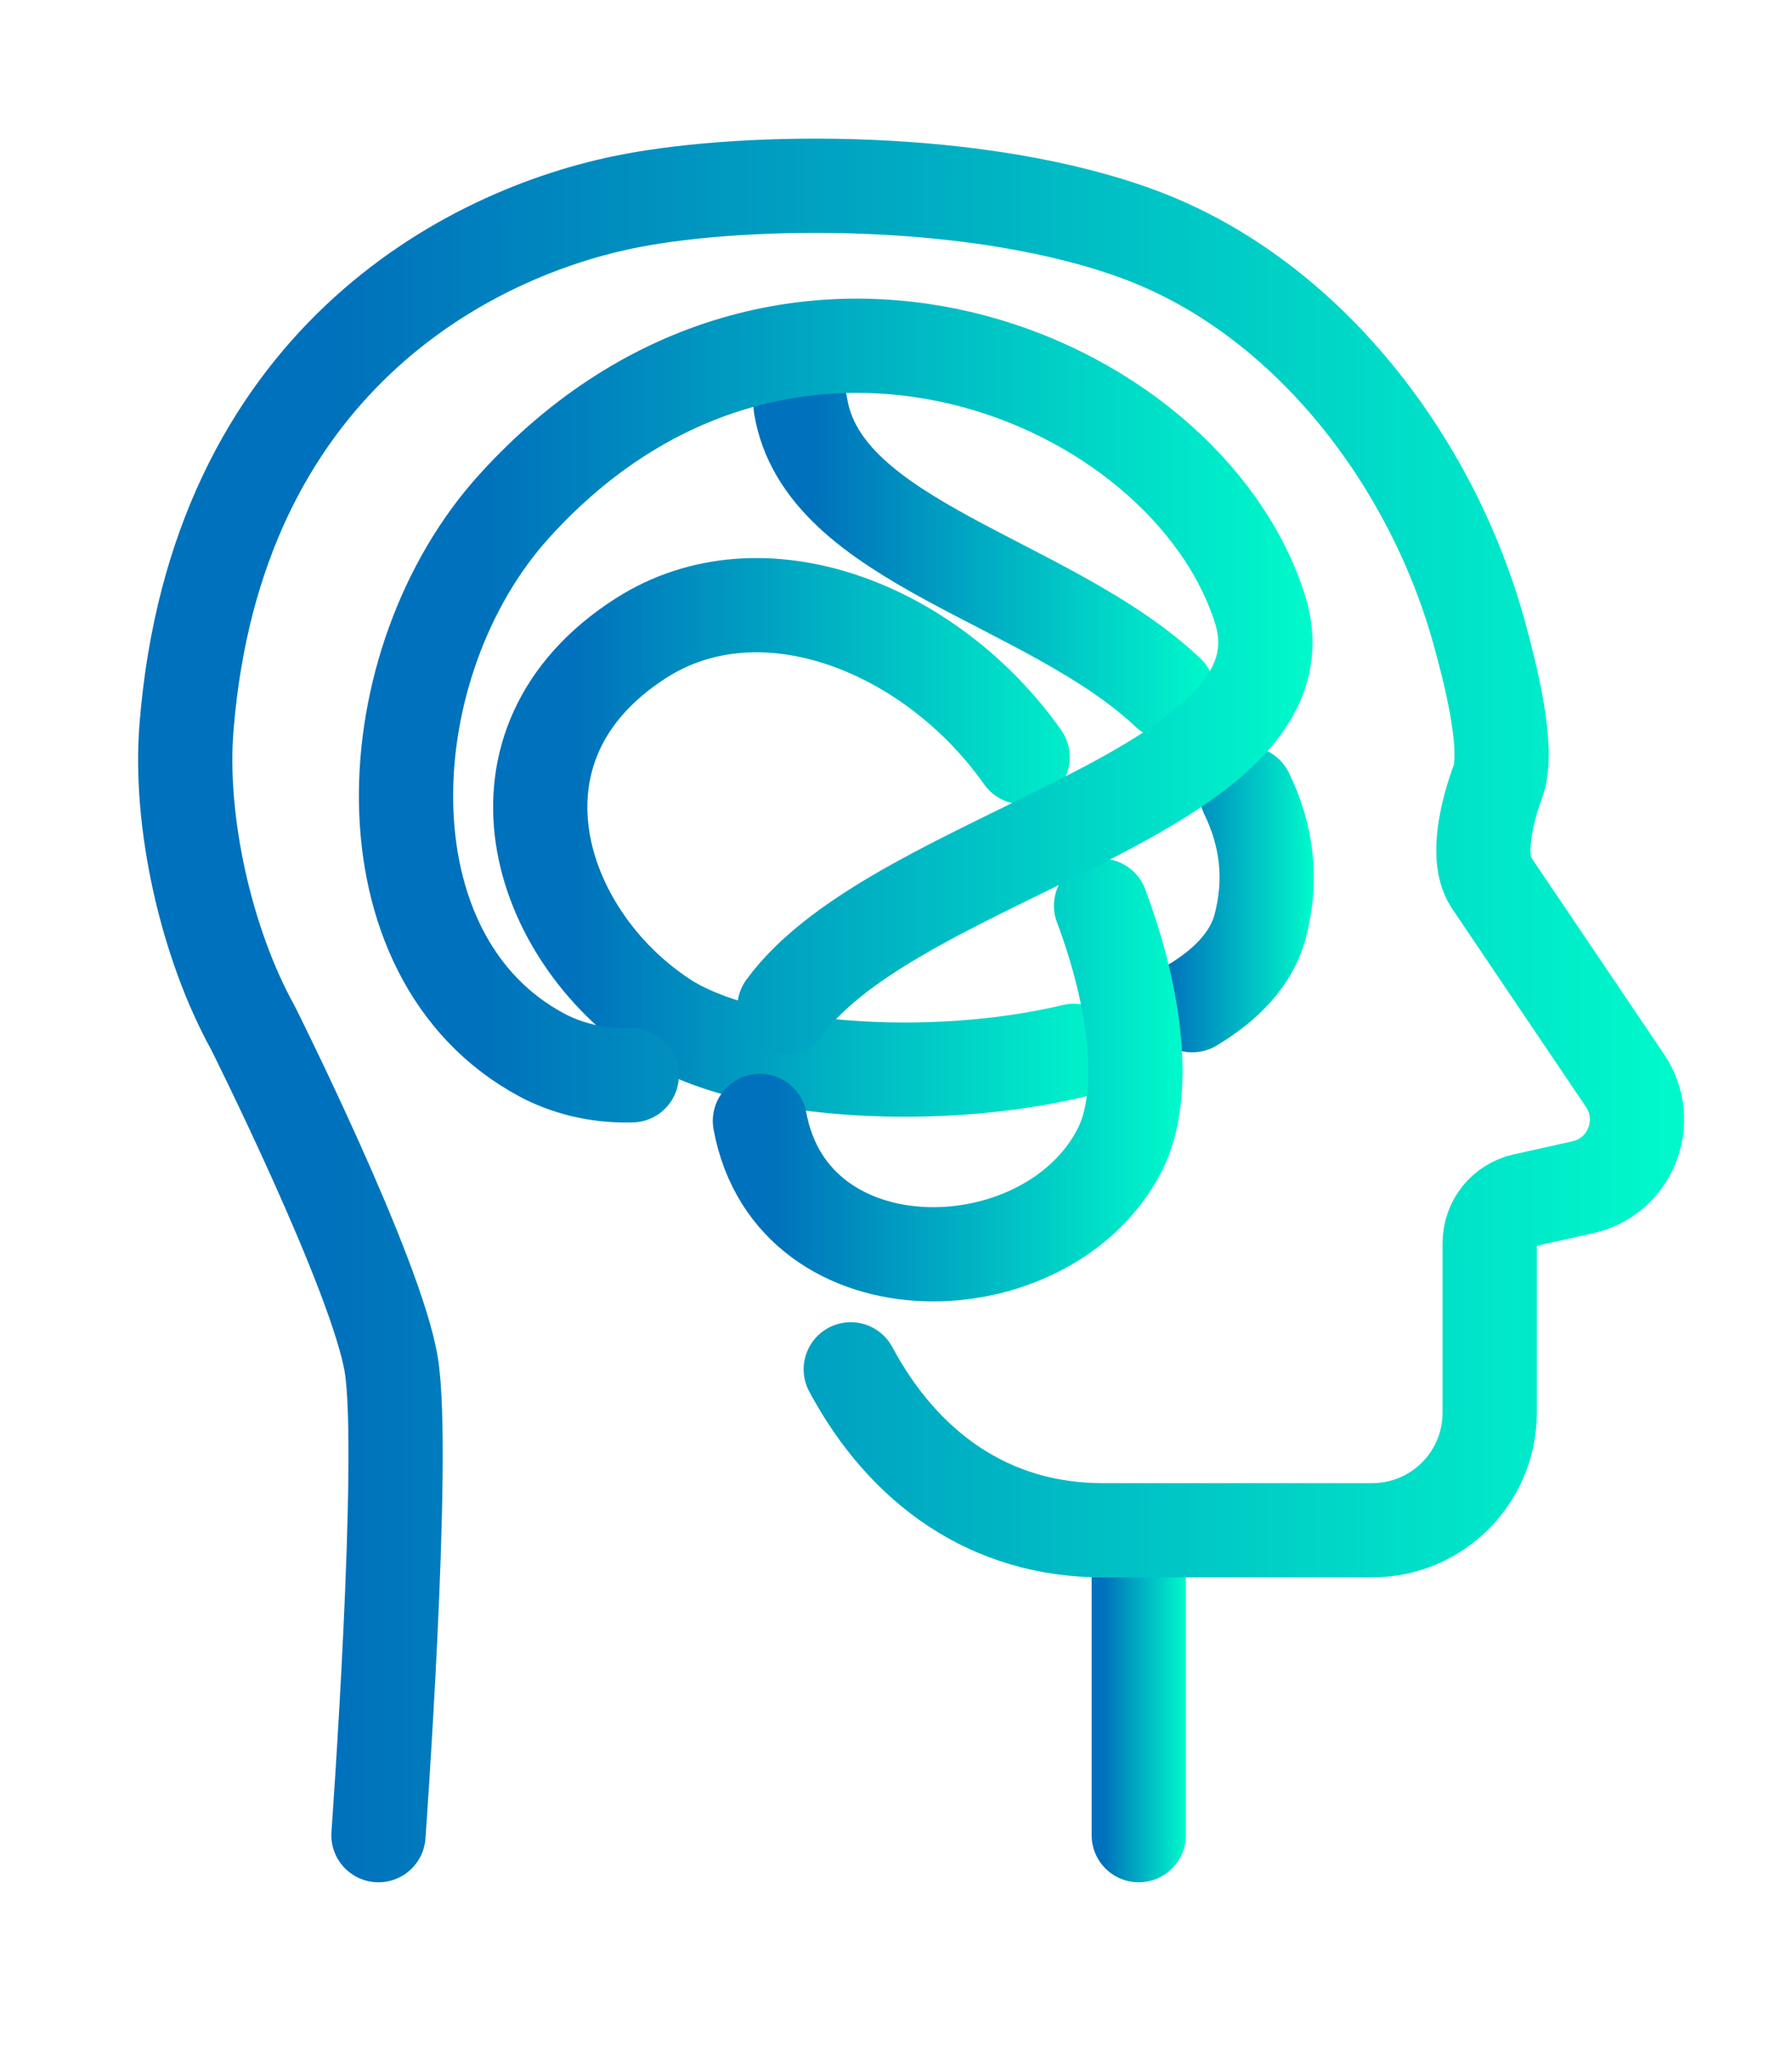 <?xml version="1.0" encoding="UTF-8"?>
<svg id="Layer_5" data-name="Layer 5" xmlns="http://www.w3.org/2000/svg" xmlns:xlink="http://www.w3.org/1999/xlink" viewBox="0 0 47.54 54.45">
  <defs>
    <style>
      .cls-1 {
        stroke: url(#linear-gradient-7);
      }

      .cls-1, .cls-2, .cls-3, .cls-4, .cls-5, .cls-6, .cls-7 {
        fill: none;
        stroke-linecap: round;
        stroke-linejoin: round;
        stroke-width: 2.5px;
      }

      .cls-2 {
        stroke: url(#linear-gradient-6);
      }

      .cls-3 {
        stroke: url(#linear-gradient-3);
      }

      .cls-4 {
        stroke: url(#linear-gradient-5);
      }

      .cls-5 {
        stroke: url(#linear-gradient-2);
      }

      .cls-6 {
        stroke: url(#linear-gradient-4);
      }

      .cls-7 {
        stroke: url(#linear-gradient);
      }
    </style>
    <linearGradient id="linear-gradient" x1="28.96" y1="44.73" x2="31.46" y2="44.73" gradientUnits="userSpaceOnUse">
      <stop offset=".13" stop-color="#0071bc"/>
      <stop offset="1" stop-color="#00facb"/>
    </linearGradient>
    <linearGradient id="linear-gradient-2" x1="3.67" y1="26.81" x2="44.68" y2="26.81" xlink:href="#linear-gradient"/>
    <linearGradient id="linear-gradient-3" x1="20" y1="14.56" x2="32.23" y2="14.56" xlink:href="#linear-gradient"/>
    <linearGradient id="linear-gradient-4" x1="30.38" y1="23.86" x2="34.85" y2="23.86" xlink:href="#linear-gradient"/>
    <linearGradient id="linear-gradient-5" x1="13.07" y1="22.22" x2="29.73" y2="22.22" xlink:href="#linear-gradient"/>
    <linearGradient id="linear-gradient-6" x1="18.91" y1="28.65" x2="31.36" y2="28.65" xlink:href="#linear-gradient"/>
    <linearGradient id="linear-gradient-7" x1="9.52" y1="18.86" x2="34.82" y2="18.86" xlink:href="#linear-gradient"/>
  </defs>
  <g>
    <line class="cls-7" x1="30.21" y1="40.77" x2="30.21" y2="48.69"/>
    <path class="cls-5" d="M10.04,48.69s.73-10.09.34-12.48c-.39-2.39-3.67-8.94-3.67-8.94-1.24-2.24-1.97-5.48-1.76-8,.78-9.61,7.42-13.1,11.77-13.94,3.14-.61,9.3-.68,13.53.9h0c4.46,1.67,7.76,6.05,9,10.59.26.95.82,3.06.48,3.94,0,0-.72,1.83-.17,2.65l3.55,5.26c.73,1.08.14,2.55-1.12,2.83l-1.57.35c-.53.12-.9.59-.9,1.13v4.5c0,1.72-1.39,3.12-3.12,3.12h-7.15c-2.98,0-5.27-1.64-6.68-4.27"/>
  </g>
  <g>
    <path class="cls-3" d="M30.98,18.37c-3.16-2.98-9.15-3.96-9.74-7.6"/>
    <path class="cls-6" d="M31.63,26.67c.92-.55,1.56-1.24,1.79-2.05.35-1.3.18-2.48-.35-3.57"/>
    <path class="cls-4" d="M27.13,20.09c-2.41-3.42-6.91-5.23-10.14-3.15-4.37,2.81-2.77,7.85.62,10.08,2.11,1.39,7.02,1.78,10.88.86"/>
    <path class="cls-2" d="M20.16,29.74c.86,4.68,7.67,4.5,9.56.74.71-1.43.44-3.92-.51-6.45"/>
    <path class="cls-1" d="M20.81,26.73c3.01-4.12,14.17-5.72,12.61-10.59-1.98-6.18-12.6-10.63-19.77-2.72-3.76,4.14-4.16,11.97.74,14.58.57.3,1.38.56,2.37.53"/>
  </g>
</svg>